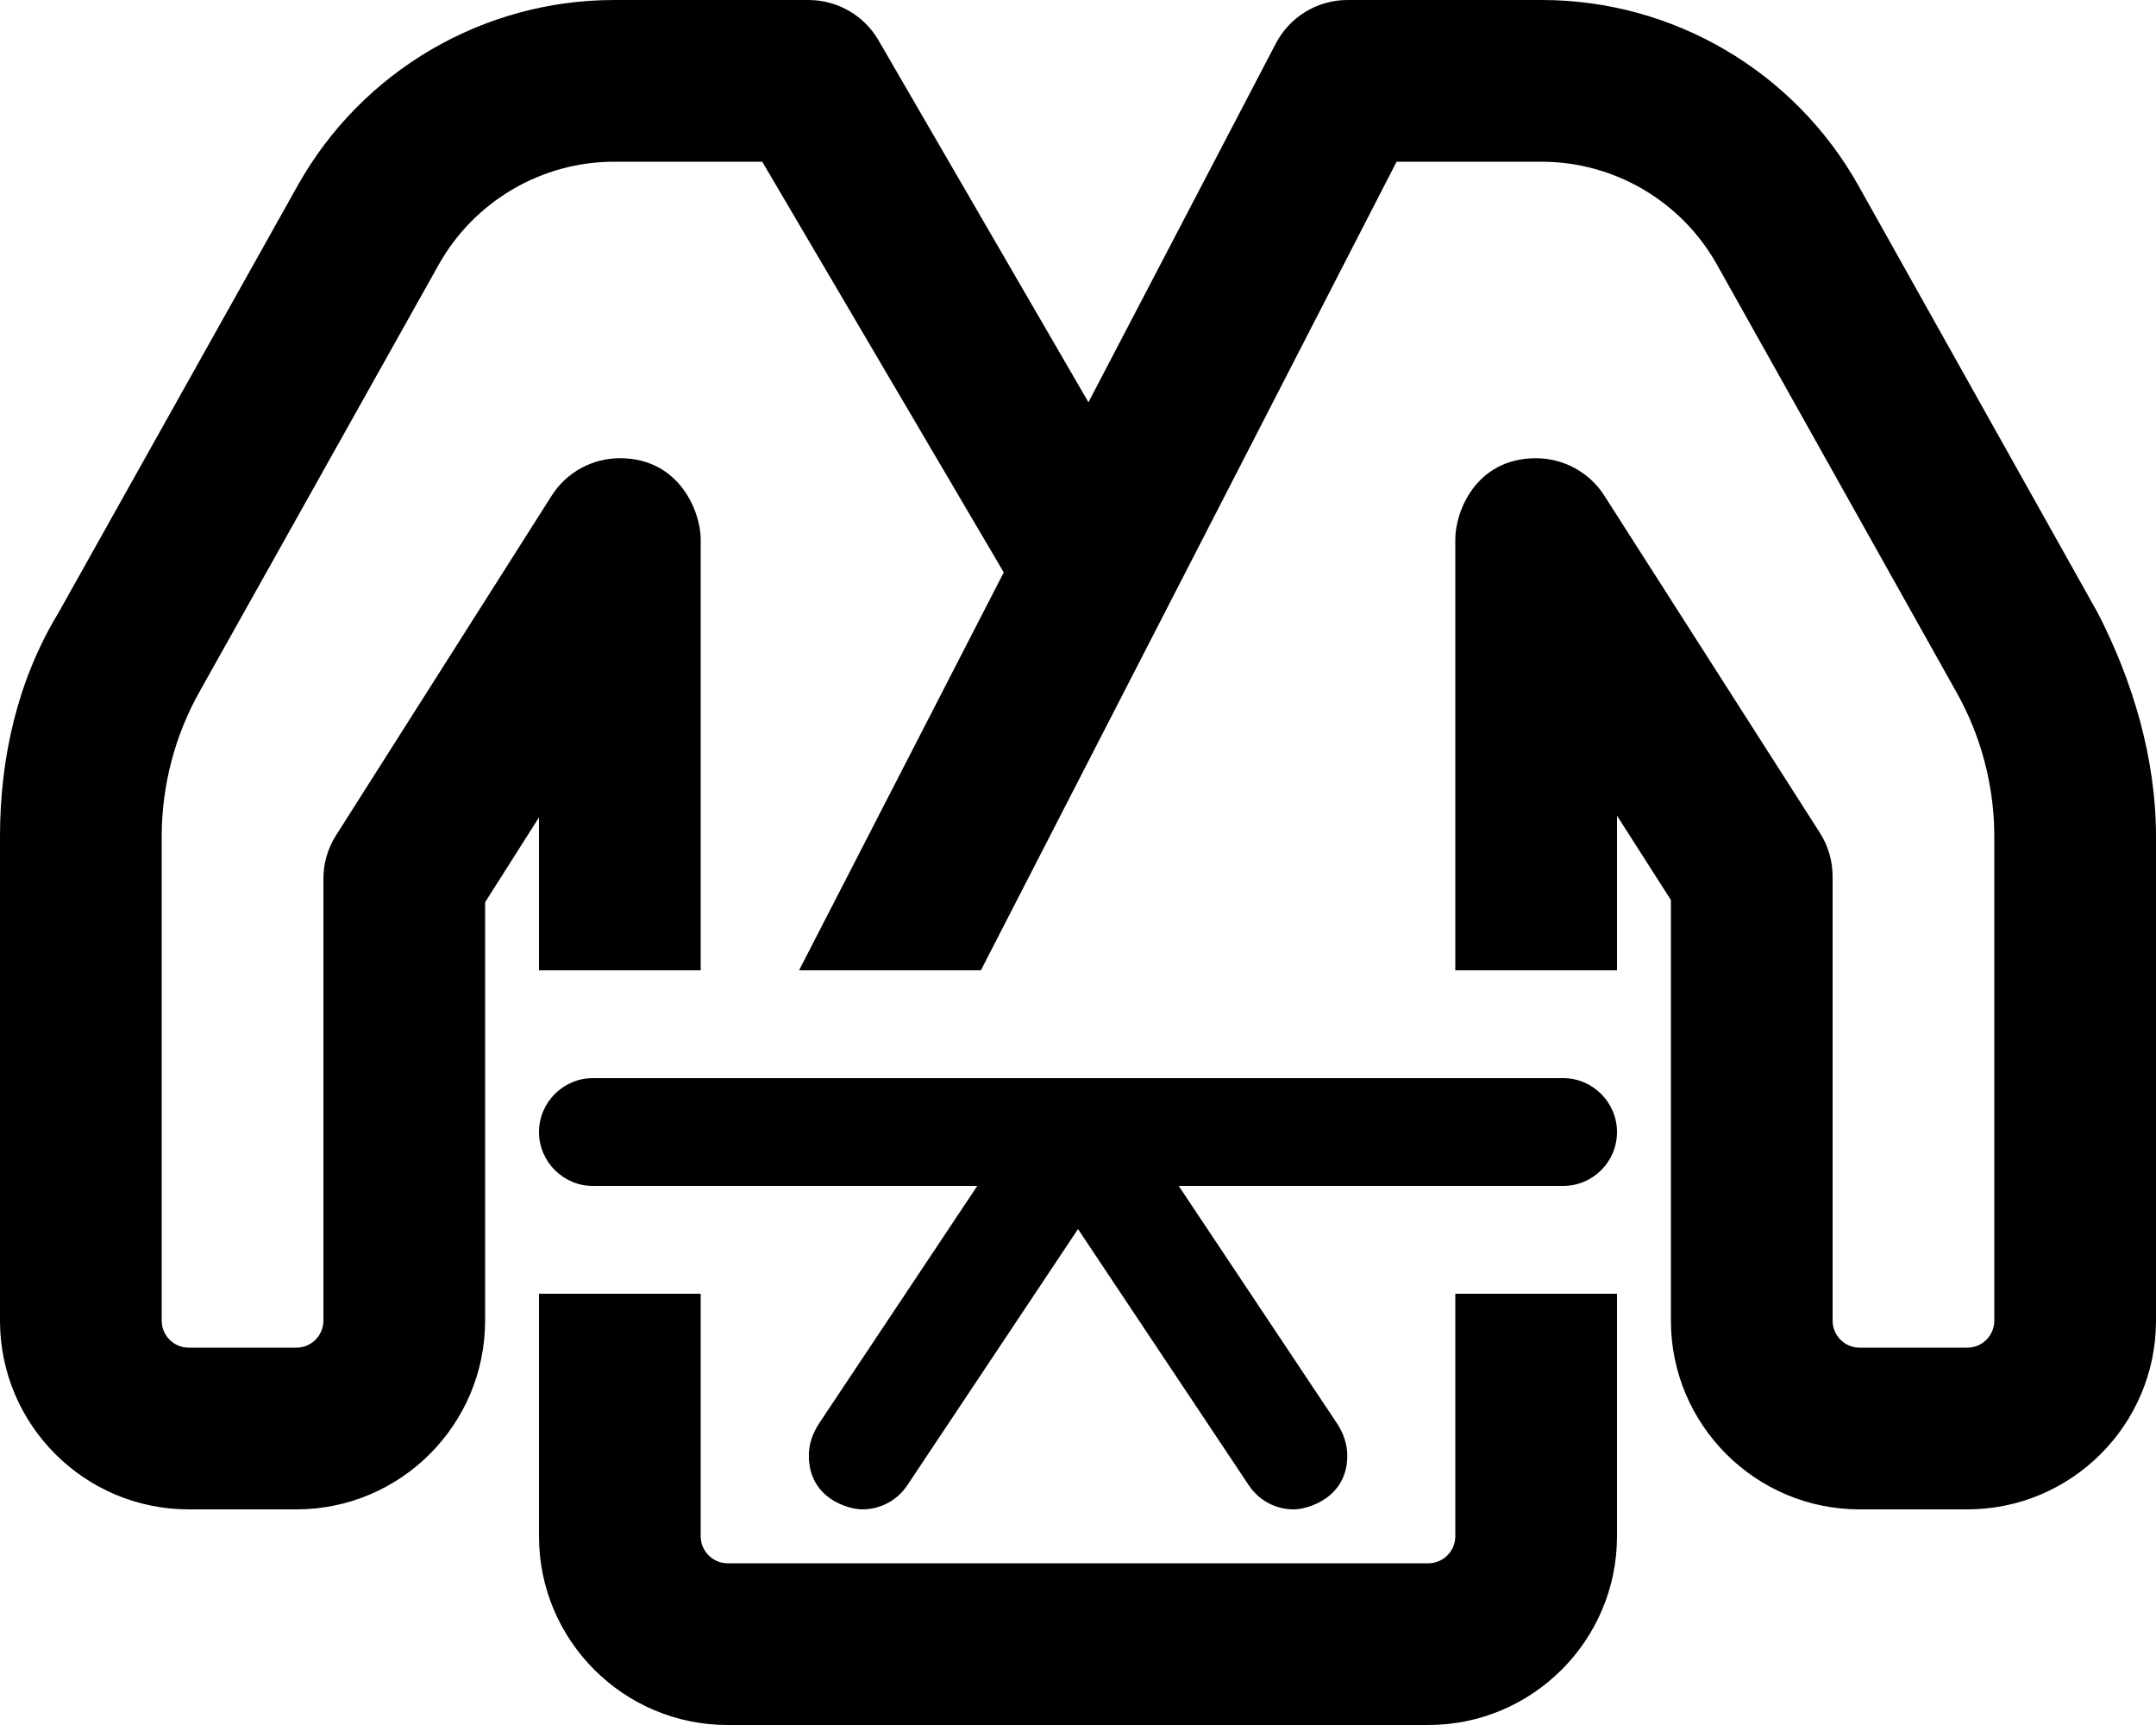 <svg xmlns="http://www.w3.org/2000/svg" viewBox="0 0 640 512"><!--! Font Awesome Pro 6.1.1 by @fontawesome - https://fontawesome.com License - https://fontawesome.com/license (Commercial License) Copyright 2022 Fonticons, Inc. --><path d="M464 320h-288C167.2 320 160 327.2 160 336C160 344.8 167.2 352 176 352h114.1L243.2 422.4c-1.967 2.95-3.105 6.244-3.105 9.652C240.1 444.6 251.6 448 256 448c5.156 0 10.22-2.5 13.31-7.125L320 364.8l50.69 76.03C373.8 445.5 378.8 448 384 448c4.379 0 15.94-3.497 15.94-15.94c0-3.408-1.138-6.702-3.105-9.652L349.9 352H464c8.836 0 16-7.164 16-16C480 327.2 472.8 320 464 320zM432 456c0 4.406-3.594 8-8 8h-208c-4.406 0-8-3.594-8-8V384H160v72C160 486.9 185.1 512 216 512h208c30.88 0 56-25.12 56-56V384h-48V456zM622.7 181.9l-71.03-126.8C532.6 21.09 496.6 0 457.7 0H400c-9 0-17.22 5.031-21.34 13.03L323.1 119.4L260.7 11.83C256.4 4.5 248.5 0 240 0H182.3C143.4 0 107.4 21.09 88.38 55.05L17.34 181.9C5.1 202.1 0 225.1 0 248.3V392C0 422.9 25.12 448 56 448h32c30.88 0 56-25.12 56-56V267.8L160 242.6V288h48V160c0-7.719-6.009-24-24-24c-8.062 0-15.78 4.078-20.25 11.14l-64 100.8C97.28 251.8 96 256.3 96 260.8V392c0 4.406-3.594 8-8 8h-32c-4.406 0-8-3.594-8-8V248.3c0-15.03 3.875-29.89 11.22-42.98l71.03-126.8C140.8 59.69 160.8 48 182.3 48h43.97l71.69 121.9L237.2 288h53.97l123.4-240h43.03c21.56 0 41.5 11.69 52.06 30.52l71.03 126.8C588.1 218.4 592 233.3 592 248.3V392c0 4.406-3.594 8-8 8h-32c-4.406 0-8-3.594-8-8V260.1c0-4.578-1.312-9.062-3.781-12.92l-64-100.1c-4.5-7.031-12.23-11.07-20.25-11.07C438 136 432 152 432 160v128H480V242.1l16 25.03V392c0 30.88 25.12 56 56 56h32c30.88 0 56-25.12 56-56V248.3C640 225.1 633.1 202.1 622.7 181.9z"/></svg>